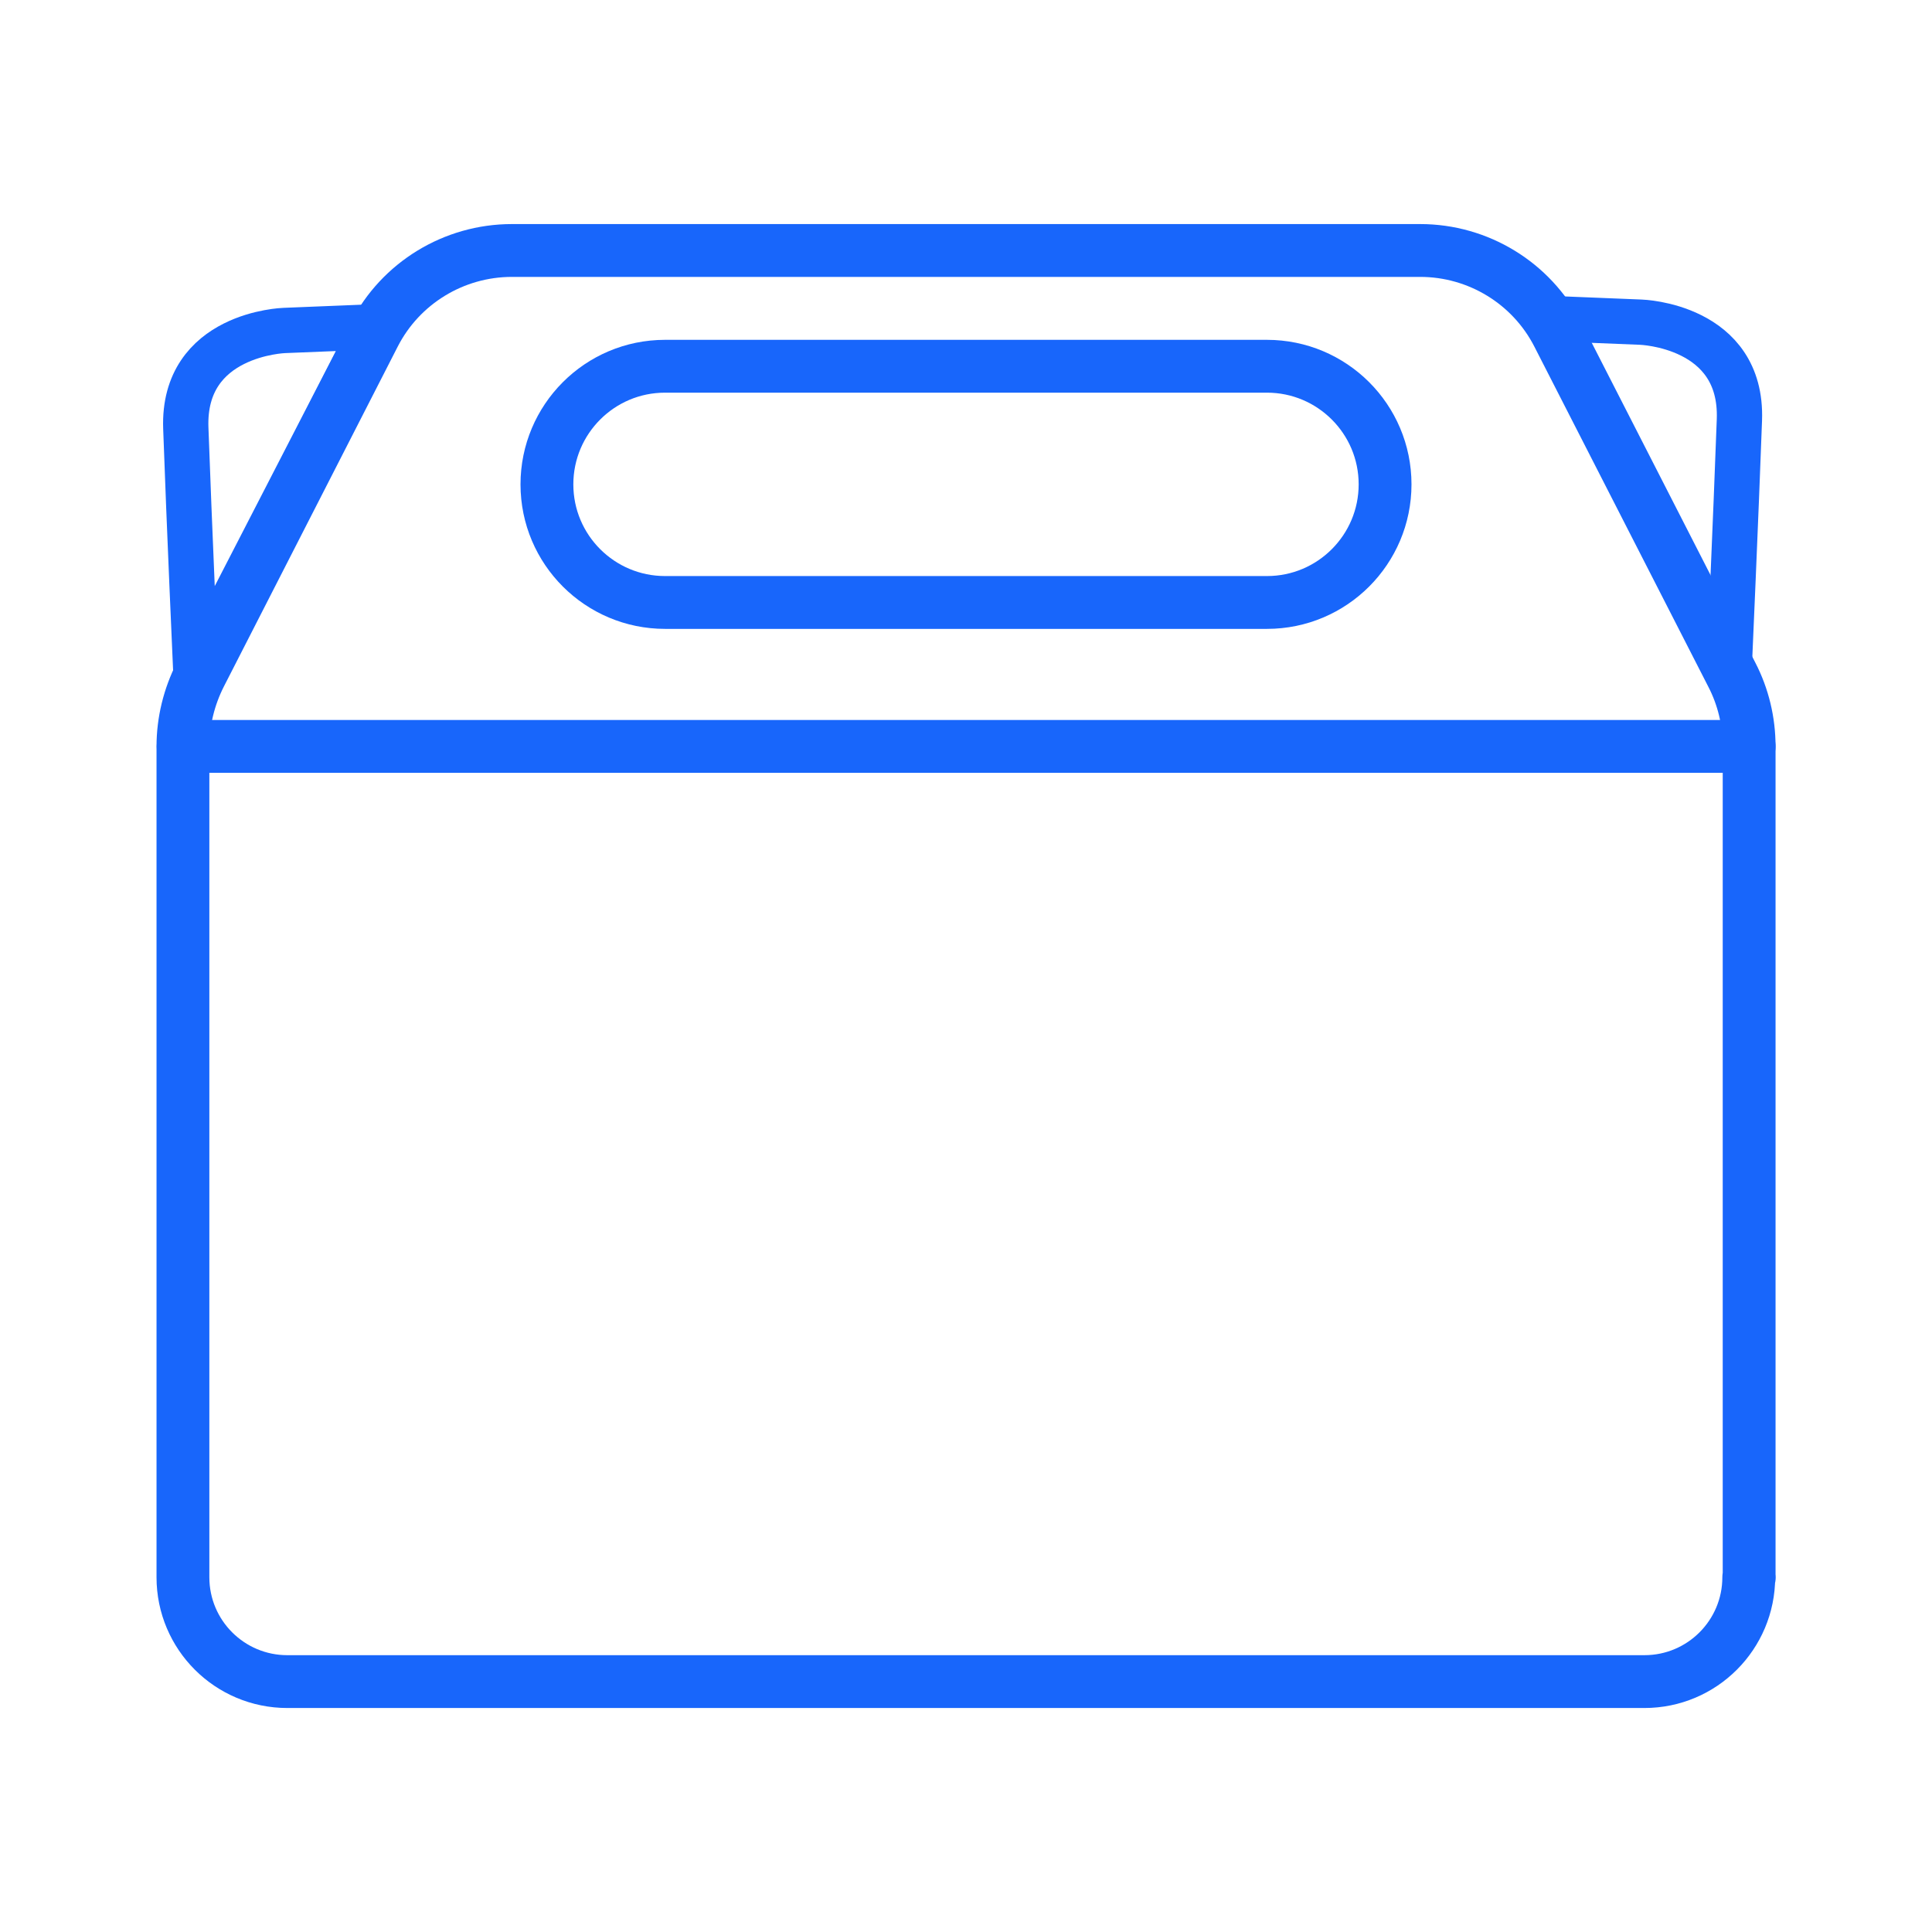 <svg xmlns="http://www.w3.org/2000/svg" id="Expanded" viewBox="0 0 256 256"><defs><style>      .cls-1 {        stroke-width: 7px;      }      .cls-1, .cls-2 {        fill: none;        stroke: #1866fb;        stroke-linecap: round;        stroke-linejoin: round;      }      .cls-2 {        stroke-width: 6px;      }    </style></defs><g><path class="cls-1" d="M231.77,208.99v-110.09c0-3.31-.78-6.58-2.3-9.51l-23.04-45.05c-3.49-6.84-10.56-11.15-18.25-11.15h-120.35c-7.69,0-14.76,4.31-18.25,11.15l-23.04,45.05c-1.49,2.94-2.3,6.21-2.3,9.51v110.09c0,7.66,6.21,13.83,13.83,13.83h179.82c7.66,0,13.83-6.21,13.83-13.83h.07Z"></path><path class="cls-1" d="M167.88,79.83h-79.76c-8.62,0-15.65-6.99-15.65-15.65h0c0-8.62,6.99-15.65,15.65-15.65h79.76c8.62,0,15.65,6.99,15.65,15.65h0c0,8.62-6.99,15.65-15.65,15.65h0Z"></path><line class="cls-1" x1="24.27" y1="98.9" x2="231.77" y2="98.9"></line></g><path class="cls-2" d="M49.53,43.31l-11.86.48s-13.5.41-13.05,12.94c.44,12.52,1.33,32.34,1.33,32.34l23.58-45.76Z"></path><path class="cls-2" d="M205.57,42.21l11.86.48s13.5.41,13.05,12.94-1.33,32.34-1.33,32.34l-23.58-45.76Z"></path></svg>